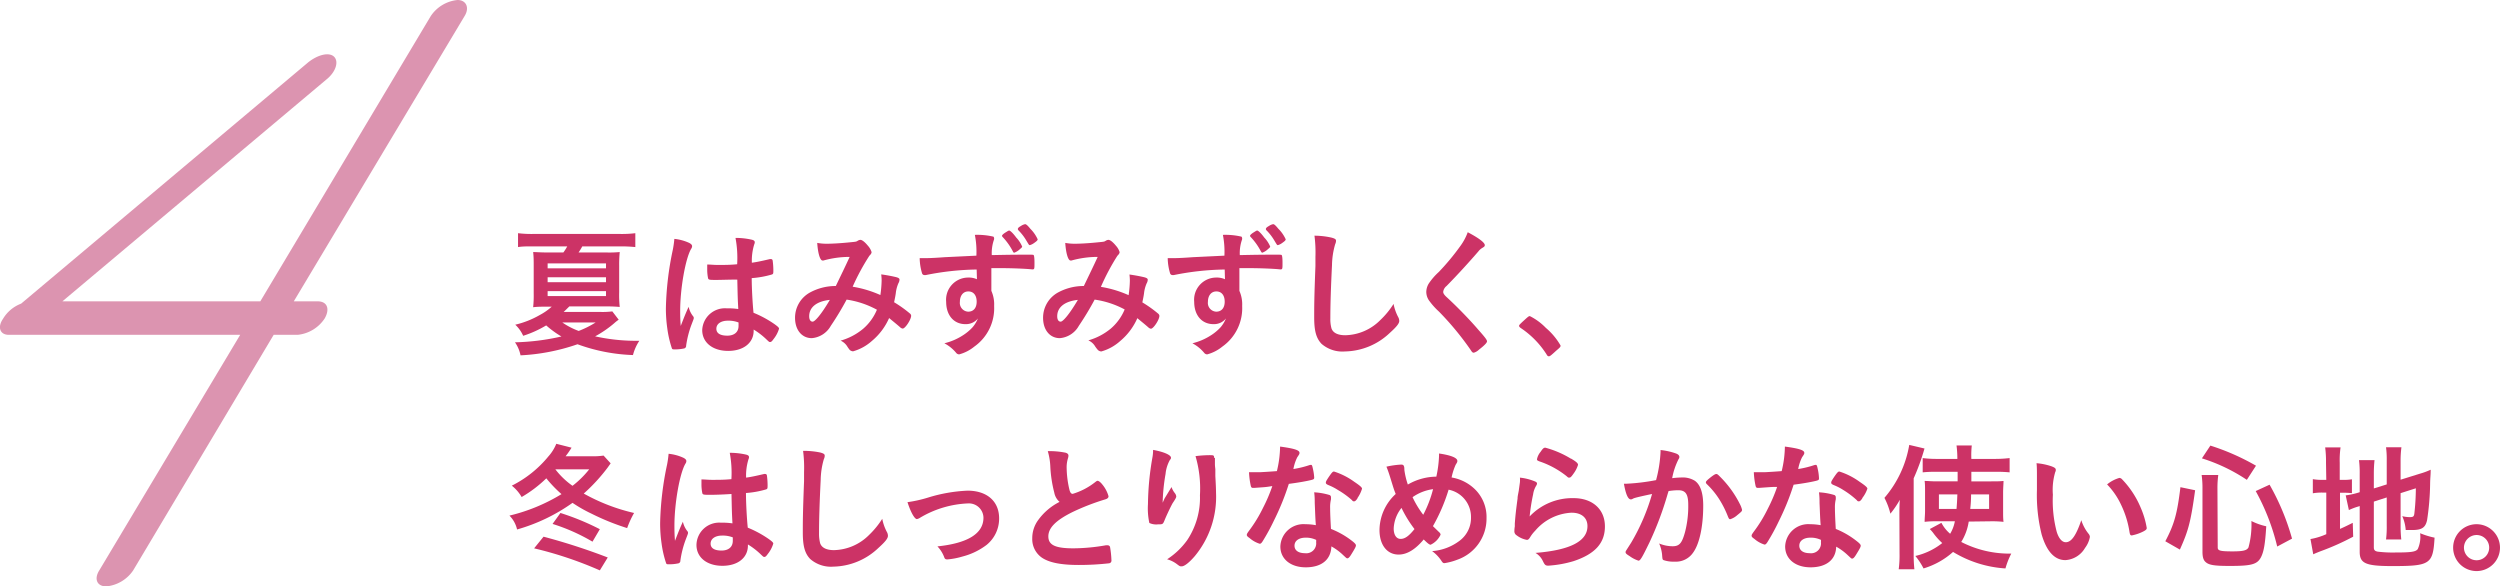 <svg xmlns="http://www.w3.org/2000/svg" viewBox="0 0 360.64 84.59"><defs><style>.cls-1{fill:#dc94b0;}.cls-2{fill:#c36;}</style></defs><title>05_04_text</title><g id="レイヤー_2" data-name="レイヤー 2"><g id="レイアウト"><path class="cls-1" d="M15.34,84.59c-1.38,0-1.8-1.1-1-2.34L34.65,48.3H1.26C0,48.3-.4,47.2.43,46a5.18,5.18,0,0,1,2.62-2.2L44.45,9c1.38-1.1,3-1.52,3.73-.83s.28,2.21-1.11,3.31L9,43.47H37.55L62.12,2.35A5.26,5.26,0,0,1,66,0c1.24,0,1.79,1.1,1,2.35L42.38,43.47h3.45c1.38,0,1.8,1.1,1,2.48a5.3,5.3,0,0,1-3.87,2.35H39.48l-20.28,34A5.3,5.3,0,0,1,15.34,84.59Z"/><path class="cls-2" d="M89.25,46.12a5.38,5.38,0,0,0-.66.52,15.87,15.87,0,0,1-2.74,1.88,27.2,27.2,0,0,0,5.54.64c.26,0,.46,0,.84,0a6.67,6.67,0,0,0-.92,2.06,25.76,25.76,0,0,1-8-1.56,29.36,29.36,0,0,1-8.22,1.6,5,5,0,0,0-.8-1.88,33,33,0,0,0,6.7-.84,14,14,0,0,1-2.2-1.6,15.47,15.47,0,0,1-3.32,1.5,4.9,4.9,0,0,0-1.14-1.6,13.05,13.05,0,0,0,3.54-1.4,8.51,8.51,0,0,0,1.72-1.2h-.74c-.68,0-1.34,0-1.94.08a15.9,15.9,0,0,0,.08-2V38.36c0-.78,0-1.3-.08-2,.48,0,1,.06,2,.06h2.36a7.17,7.17,0,0,0,.56-.88h-5c-.82,0-1.44,0-2.1.1v-2a16.17,16.17,0,0,0,2.18.11H89.45a16.11,16.11,0,0,0,2.2-.11v2c-.66-.06-1.28-.1-2.1-.1H84a9.36,9.36,0,0,1-.54.88h4a15.69,15.69,0,0,0,1.94-.06,18.66,18.66,0,0,0-.08,2v3.78a15.91,15.91,0,0,0,.08,2.14c-.66-.06-1.22-.08-1.94-.08H82.13c-.34.34-.5.5-.82.8h5.3a11,11,0,0,0,1.72-.08ZM79,38.71h8.42V38H79Zm0,2h8.42V40H79Zm0,2h8.42V42H79Zm2.12,3.81a10.47,10.47,0,0,0,2.36,1.22,13.89,13.89,0,0,0,2.44-1.22Z"/><path class="cls-2" d="M100,45.64a.33.33,0,0,1,.08.22c0,.12,0,.12-.34,1a14.23,14.23,0,0,0-.76,3,.39.39,0,0,1-.36.42,5.89,5.89,0,0,1-1.34.12c-.2,0-.3,0-.36-.16a15.26,15.26,0,0,1-.66-2.88,20,20,0,0,1-.2-2.94,44.29,44.29,0,0,1,1-8.4,14.62,14.62,0,0,0,.22-1.56,6.72,6.72,0,0,1,2.14.58c.3.16.42.3.42.48a.69.69,0,0,1-.14.38c-.82,1.4-1.58,5.72-1.58,8.92,0,.48,0,1.24.08,2.2.48-1.24.7-1.8,1.14-2.76A3.28,3.28,0,0,0,100,45.64Zm3.36-5.26c-1,0-1.16,0-1.22-.26a6.27,6.27,0,0,1-.12-1.28c0-.16,0-.32,0-.68.54,0,.86.06,1.52.06,1.08,0,1.76,0,2.8-.1a15.61,15.61,0,0,0-.24-3.8,10.58,10.58,0,0,1,2.36.26c.3.08.42.18.42.38a.82.82,0,0,1-.08.3,8,8,0,0,0-.34,2.64c.74-.1,1.38-.24,2.58-.52a.43.43,0,0,1,.2,0c.12,0,.18.06.22.2a10.61,10.61,0,0,1,.1,1.36c0,.5,0,.58-.22.66a13.82,13.82,0,0,1-2.9.52c0,1.38.12,3.66.26,5a15.42,15.42,0,0,1,3,1.62c.56.4.68.54.68.68a4.38,4.38,0,0,1-.78,1.48c-.24.34-.36.44-.5.44s-.14,0-.6-.44a10.53,10.53,0,0,0-1.78-1.36v.16c0,1.76-1.46,2.92-3.68,2.92s-3.74-1.2-3.74-3a3.28,3.28,0,0,1,3.54-3.14,10,10,0,0,1,1.66.1c-.08-1.56-.08-1.56-.14-4.24C105.49,40.32,104.13,40.38,103.33,40.38ZM105,46.26c-1,0-1.66.46-1.66,1.16s.62,1,1.58,1,1.62-.48,1.62-1.4c0-.28,0-.5,0-.5A4,4,0,0,0,105,46.26Z"/><path class="cls-2" d="M122.13,43.22A41.93,41.93,0,0,1,119.85,47a3.47,3.47,0,0,1-2.74,1.78c-1.44,0-2.42-1.18-2.42-2.94a4.15,4.15,0,0,1,2.18-3.66,7.72,7.72,0,0,1,3.5-.92h.2c1-2.08,1.28-2.64,2-4.2a13.92,13.92,0,0,0-3.78.52.34.34,0,0,1-.14,0c-.34,0-.66-1-.76-2.54a7.46,7.46,0,0,0,1.4.12c.68,0,1.84-.06,3.06-.18s1.14-.1,1.4-.26a.83.83,0,0,1,.36-.12c.26,0,.66.32,1.1.86a2.44,2.44,0,0,1,.52.9c0,.16-.08.3-.32.54A32.41,32.41,0,0,0,123,41.36a16.11,16.11,0,0,1,4,1.2,16.56,16.56,0,0,0,.18-2.08,7.81,7.81,0,0,0-.06-.9c.86.12,1.58.26,2.16.4.36.1.48.2.48.36a1.14,1.14,0,0,1-.16.52,4.89,4.89,0,0,0-.38,1.46c-.06.42-.12.7-.24,1.28a17.43,17.43,0,0,1,2.3,1.64.45.45,0,0,1,.16.3c0,.56-.86,1.86-1.22,1.86a.66.66,0,0,1-.36-.18c-.54-.48-1.2-1-1.6-1.34a9,9,0,0,1-2.48,3.3,6.82,6.82,0,0,1-2.72,1.5.78.78,0,0,1-.48-.2,5.06,5.06,0,0,1-.32-.44,2.16,2.16,0,0,0-1-.9,8.84,8.84,0,0,0,3.24-1.7,7.34,7.34,0,0,0,2-2.76A13.07,13.07,0,0,0,122.13,43.22Zm-5.4,2.4c0,.48.18.78.5.78s1.22-1,2.48-3.14C117.81,43.46,116.73,44.32,116.73,45.62Z"/><path class="cls-2" d="M140.89,38.88a39.32,39.32,0,0,0-7.34.8,1,1,0,0,1-.22,0,.36.36,0,0,1-.32-.26,8,8,0,0,1-.34-2.18l.48,0c.64,0,1.24,0,3.16-.14l4.54-.22a12.69,12.69,0,0,0-.22-3,10.18,10.18,0,0,1,2.6.24c.12,0,.18.14.18.34a.73.73,0,0,1-.06.22,5.94,5.94,0,0,0-.28,2.12c2.92-.06,3.36-.06,5.36-.06.54,0,.62,0,.68.06s.12.38.12,1.06c0,.92,0,1-.28,1h-.08c-.86-.1-3-.18-4.4-.18l-1.46,0,0,3.28a4.78,4.78,0,0,1,.4,2.18,6.78,6.78,0,0,1-2.86,5.86,5.84,5.84,0,0,1-2.18,1.12.56.56,0,0,1-.44-.22,5.62,5.62,0,0,0-1.7-1.38,8.54,8.54,0,0,0,2.6-1.1,7.09,7.09,0,0,0,1.48-1.22,4.65,4.65,0,0,0,.76-1.26,2.21,2.21,0,0,1-1.8.82c-1.68,0-2.78-1.28-2.78-3.22a3.2,3.2,0,0,1,3.1-3.5,3,3,0,0,1,1.34.24Zm-2.42,4.66a1.26,1.26,0,0,0,1.2,1.42c.76,0,1.22-.54,1.22-1.44s-.44-1.48-1.2-1.48S138.47,42.66,138.47,43.54Zm7.64-7.28a9.08,9.08,0,0,0-1.5-2.1.23.23,0,0,1-.06-.16c0-.08.18-.26.46-.44.48-.3.48-.3.58-.3s.46.26,1,1a4.31,4.31,0,0,1,.86,1.3c0,.1-.06.16-.32.38a2.34,2.34,0,0,1-.84.52C146.23,36.44,146.17,36.4,146.11,36.26ZM148.63,33a5.14,5.14,0,0,1,1.06,1.52c0,.14-.12.26-.52.54a1.94,1.94,0,0,1-.6.3c-.12,0-.12,0-.48-.6a7.42,7.42,0,0,0-1.2-1.56.27.27,0,0,1-.06-.16c0-.14.12-.26.44-.44a1.63,1.63,0,0,1,.6-.26C148,32.32,148.23,32.5,148.63,33Z"/><path class="cls-2" d="M157.91,43.22A41.93,41.93,0,0,1,155.63,47a3.47,3.47,0,0,1-2.74,1.78c-1.44,0-2.42-1.18-2.42-2.94a4.15,4.15,0,0,1,2.18-3.66,7.72,7.72,0,0,1,3.5-.92h.2c1-2.08,1.28-2.64,2-4.2a13.92,13.92,0,0,0-3.78.52.34.34,0,0,1-.14,0c-.34,0-.66-1-.76-2.54a7.46,7.46,0,0,0,1.4.12c.68,0,1.84-.06,3.06-.18s1.14-.1,1.4-.26a.83.83,0,0,1,.36-.12c.26,0,.66.32,1.1.86a2.44,2.44,0,0,1,.52.9c0,.16-.08.3-.32.54a32.41,32.41,0,0,0-2.38,4.48,16.11,16.11,0,0,1,4,1.2,16.56,16.56,0,0,0,.18-2.08,7.81,7.81,0,0,0-.06-.9c.86.12,1.58.26,2.16.4.36.1.48.2.48.36a1.14,1.14,0,0,1-.16.52,4.89,4.89,0,0,0-.38,1.46c-.06.42-.12.7-.24,1.28a17.43,17.43,0,0,1,2.3,1.64.45.45,0,0,1,.16.3c0,.56-.86,1.86-1.22,1.86a.66.66,0,0,1-.36-.18c-.54-.48-1.2-1-1.6-1.34a9,9,0,0,1-2.48,3.3,6.82,6.82,0,0,1-2.72,1.5.78.78,0,0,1-.48-.2A5.06,5.06,0,0,1,158,50a2.16,2.16,0,0,0-1-.9,8.84,8.84,0,0,0,3.24-1.7,7.34,7.34,0,0,0,2-2.76A13.07,13.07,0,0,0,157.91,43.22Zm-5.4,2.4c0,.48.18.78.5.78s1.22-1,2.48-3.14C153.59,43.46,152.51,44.32,152.51,45.62Z"/><path class="cls-2" d="M176.67,38.88a39.32,39.32,0,0,0-7.34.8,1,1,0,0,1-.22,0,.36.36,0,0,1-.32-.26,8,8,0,0,1-.34-2.18l.48,0c.64,0,1.24,0,3.16-.14l4.54-.22a12.69,12.69,0,0,0-.22-3,10.18,10.18,0,0,1,2.6.24c.12,0,.18.14.18.34a.73.73,0,0,1-.06.22,5.94,5.94,0,0,0-.28,2.12c2.92-.06,3.36-.06,5.36-.06.54,0,.62,0,.68.06s.12.38.12,1.06c0,.92,0,1-.28,1h-.08c-.86-.1-3-.18-4.4-.18l-1.46,0,0,3.28a4.78,4.78,0,0,1,.4,2.18,6.78,6.78,0,0,1-2.86,5.86,5.84,5.84,0,0,1-2.18,1.12.56.56,0,0,1-.44-.22,5.62,5.62,0,0,0-1.7-1.38,8.54,8.54,0,0,0,2.6-1.1,7.09,7.09,0,0,0,1.48-1.22,4.65,4.65,0,0,0,.76-1.26,2.21,2.21,0,0,1-1.8.82c-1.68,0-2.78-1.28-2.78-3.22a3.2,3.2,0,0,1,3.1-3.5,3,3,0,0,1,1.34.24Zm-2.42,4.66a1.26,1.26,0,0,0,1.2,1.42c.76,0,1.22-.54,1.22-1.44s-.44-1.48-1.2-1.48S174.25,42.66,174.25,43.54Zm7.64-7.28a9.08,9.08,0,0,0-1.5-2.1.23.23,0,0,1-.06-.16c0-.08.18-.26.46-.44.48-.3.48-.3.58-.3s.46.26,1,1a4.31,4.31,0,0,1,.86,1.3c0,.1-.06.16-.32.38a2.34,2.34,0,0,1-.84.52C182,36.44,182,36.4,181.89,36.26ZM184.41,33a5.14,5.14,0,0,1,1.06,1.52c0,.14-.12.26-.52.54a1.94,1.94,0,0,1-.6.3c-.12,0-.12,0-.48-.6a7.42,7.42,0,0,0-1.2-1.56.27.27,0,0,1-.06-.16c0-.14.12-.26.44-.44a1.63,1.63,0,0,1,.6-.26C183.79,32.32,184,32.5,184.41,33Z"/><path class="cls-2" d="M192.09,34.28c.5.14.64.24.64.46a1.23,1.23,0,0,1-.12.48,11.3,11.3,0,0,0-.46,3c-.16,3.22-.24,5.72-.24,7.7a5.09,5.09,0,0,0,.16,1.44c.22.66.92,1,2,1a7.33,7.33,0,0,0,5.06-2.2,11.92,11.92,0,0,0,1.9-2.32,6.83,6.83,0,0,0,.72,2,1.19,1.19,0,0,1,.1.46c0,.36-.38.84-1.38,1.74A9.62,9.62,0,0,1,194,50.7a4.59,4.59,0,0,1-3.36-1.1c-.76-.8-1.06-1.84-1.06-3.82,0-1.56,0-2.76.18-7.42,0-.7,0-1.12,0-1.3a19,19,0,0,0-.14-3.06A11.44,11.44,0,0,1,192.09,34.28Z"/><path class="cls-2" d="M214.19,35.36c0,.18-.08.24-.42.44a2,2,0,0,0-.5.46c-1.24,1.44-3,3.38-4.6,5a1.27,1.27,0,0,0-.48.84c0,.22.16.46.54.8,1.18,1.08,3.1,3,4.52,4.66,1,1.12,1.26,1.48,1.26,1.68s-.34.56-1.16,1.2a1.79,1.79,0,0,1-.74.44c-.18,0-.26-.08-.46-.4a42.07,42.07,0,0,0-4.56-5.52,10.15,10.15,0,0,1-1.36-1.5,2.2,2.2,0,0,1-.48-1.34,2.38,2.38,0,0,1,.36-1.22,9.08,9.08,0,0,1,1.44-1.66,34.26,34.26,0,0,0,3.18-3.84,7.86,7.86,0,0,0,1-1.9C213.33,34.34,214.19,35,214.19,35.36Z"/><path class="cls-2" d="M220.09,46c.36-.32.46-.4.6-.4A8.54,8.54,0,0,1,223,47.3a9.61,9.61,0,0,1,2.12,2.54c0,.18,0,.22-.62.74-.76.7-.92.82-1.06.82s-.24-.08-.34-.28a12.89,12.89,0,0,0-3.72-3.8c-.16-.12-.24-.2-.24-.32S219.21,46.8,220.09,46Z"/><path class="cls-2" d="M88.09,66.84l-.44.62a25.73,25.73,0,0,1-3.44,3.74A27.43,27.43,0,0,0,91.47,74a13.49,13.49,0,0,0-1,2.18,34.38,34.38,0,0,1-5.1-2.06,20.68,20.68,0,0,1-2.78-1.58,26,26,0,0,1-8,3.84,4.08,4.08,0,0,0-1.1-2A26,26,0,0,0,81,71.28,18.06,18.06,0,0,1,78.81,69a18.18,18.18,0,0,1-3.56,2.7,5.75,5.75,0,0,0-1.42-1.64,16.16,16.16,0,0,0,5.28-4.22,6.26,6.26,0,0,0,1.14-1.82l2.2.56a13,13,0,0,1-.86,1.24h3.78a10.05,10.05,0,0,0,1.7-.1ZM86.53,82.28a55,55,0,0,0-9.48-3.18l1.36-1.68a90.07,90.07,0,0,1,9.26,3Zm-1.06-4.14a27.15,27.15,0,0,0-5.76-2.56L80.85,74a36.28,36.28,0,0,1,5.68,2.34Zm-2.88-8.06A14,14,0,0,0,85,67.7H80.11A11.35,11.35,0,0,0,82.59,70.08Z"/><path class="cls-2" d="M99.17,76.64a.33.33,0,0,1,.08.22c0,.12,0,.12-.34,1a14.23,14.23,0,0,0-.76,3,.39.39,0,0,1-.36.42,5.89,5.89,0,0,1-1.34.12c-.2,0-.3,0-.36-.16a15.26,15.26,0,0,1-.66-2.88,20,20,0,0,1-.2-2.94,44.29,44.29,0,0,1,1-8.4,14.62,14.62,0,0,0,.22-1.56,6.72,6.72,0,0,1,2.14.58c.3.16.42.3.42.48a.69.69,0,0,1-.14.38c-.82,1.4-1.58,5.72-1.58,8.92,0,.48,0,1.24.08,2.2.48-1.24.7-1.8,1.14-2.76A3.28,3.28,0,0,0,99.17,76.64Zm3.36-5.26c-1,0-1.16,0-1.22-.26a6.27,6.27,0,0,1-.12-1.28c0-.16,0-.32,0-.68.54,0,.86.06,1.52.06,1.08,0,1.76,0,2.8-.1a15.61,15.61,0,0,0-.24-3.8,10.58,10.58,0,0,1,2.36.26c.3.08.42.18.42.38a.82.82,0,0,1-.08.3,8,8,0,0,0-.34,2.64c.74-.1,1.38-.24,2.58-.52a.43.43,0,0,1,.2,0c.12,0,.18.06.22.2a10.61,10.61,0,0,1,.1,1.36c0,.5,0,.58-.22.66a13.82,13.82,0,0,1-2.9.52c0,1.38.12,3.66.26,5a15.42,15.42,0,0,1,3,1.62c.56.4.68.54.68.68a4.38,4.38,0,0,1-.78,1.48c-.24.34-.36.44-.5.44s-.14,0-.6-.44a10.53,10.53,0,0,0-1.78-1.36v.16c0,1.76-1.46,2.92-3.68,2.92s-3.74-1.2-3.74-3A3.28,3.28,0,0,1,104,75.4a10,10,0,0,1,1.66.1c-.08-1.56-.08-1.56-.14-4.24C104.69,71.32,103.33,71.38,102.53,71.38Zm1.64,5.88c-1,0-1.66.46-1.66,1.16s.62,1,1.58,1,1.62-.48,1.62-1.4c0-.28,0-.5,0-.5A4,4,0,0,0,104.17,77.26Z"/><path class="cls-2" d="M118.34,65.28c.5.14.63.24.63.46a1.07,1.07,0,0,1-.12.48,11.3,11.3,0,0,0-.46,3c-.16,3.22-.24,5.72-.24,7.7a5.49,5.49,0,0,0,.16,1.44c.22.66.92,1,2,1a7.37,7.37,0,0,0,5.07-2.2,12.29,12.29,0,0,0,1.89-2.32,6.83,6.83,0,0,0,.72,2,1.19,1.19,0,0,1,.1.46c0,.36-.37.84-1.37,1.74a9.66,9.66,0,0,1-6.49,2.7,4.56,4.56,0,0,1-3.35-1.1c-.77-.8-1.07-1.84-1.07-3.82,0-1.56,0-2.76.18-7.42,0-.7,0-1.12,0-1.3a19,19,0,0,0-.14-3.06A11.55,11.55,0,0,1,118.34,65.28Z"/><path class="cls-2" d="M133.87,71.78a22.53,22.53,0,0,1,5.7-1c2.82,0,4.56,1.54,4.56,4a4.88,4.88,0,0,1-1.8,3.82,9.72,9.72,0,0,1-3.48,1.68,10.77,10.77,0,0,1-2.18.42c-.24,0-.36-.06-.44-.26a4.6,4.6,0,0,0-1-1.62c4.4-.46,6.64-1.86,6.64-4.14a2.1,2.1,0,0,0-2.2-2.06,14.63,14.63,0,0,0-7,2.1,1.21,1.21,0,0,1-.4.16c-.34,0-.9-1-1.36-2.44A18.78,18.78,0,0,0,133.87,71.78Z"/><path class="cls-2" d="M152.09,71.08a18.5,18.5,0,0,1-.58-3.88,9.29,9.29,0,0,0-.36-2.12,11.72,11.72,0,0,1,2.54.22c.3.08.44.22.44.44a1.51,1.51,0,0,1-.06.34,4.39,4.39,0,0,0-.2,1.36,14.36,14.36,0,0,0,.42,3.28c.12.38.24.52.46.52a9.77,9.77,0,0,0,3.2-1.66c.26-.2.3-.22.4-.22s.36.14.66.52a4.64,4.64,0,0,1,.9,1.7c0,.22-.14.36-.48.46a33.54,33.54,0,0,0-4.66,1.8c-2.44,1.2-3.54,2.3-3.54,3.54s1,1.72,3.6,1.72a27.78,27.78,0,0,0,4.7-.44l.26,0a.36.36,0,0,1,.34.24,13.53,13.53,0,0,1,.2,1.9.39.39,0,0,1-.34.46,39,39,0,0,1-4.38.24c-2.56,0-4.26-.34-5.32-1.06a3.25,3.25,0,0,1-1.38-2.8,4.39,4.39,0,0,1,.8-2.54,8.53,8.53,0,0,1,3.14-2.7A2.3,2.3,0,0,1,152.09,71.08Z"/><path class="cls-2" d="M168,71.9l1-1.64a2.93,2.93,0,0,0,.48.88.92.92,0,0,1,.2.46c0,.12,0,.22-.53,1-.33.6-.91,1.84-1.15,2.44s-.28.6-.94.6a2.31,2.31,0,0,1-1.26-.2,10,10,0,0,1-.2-2.72,41,41,0,0,1,.66-6.82,5.77,5.77,0,0,0,.08-1c1.56.28,2.58.74,2.58,1.12,0,.1,0,.16-.16.34a5.14,5.14,0,0,0-.62,2,27.62,27.62,0,0,0-.42,4.16Zm7.26-5.84v.34c0,.08,0,.24,0,.46s0,.32.06.82c0,.22,0,.22,0,1,.06,1,.1,1.92.1,2.4a13.41,13.41,0,0,1-3.06,9.14c-.81.94-1.5,1.48-1.9,1.48-.24,0-.26,0-.68-.32a4.1,4.1,0,0,0-1.42-.7,10.74,10.74,0,0,0,2.9-2.76,11,11,0,0,0,1.84-6.48,16.58,16.58,0,0,0-.64-5.64,16.86,16.86,0,0,1,2-.14c.6,0,.68,0,.68.38Z"/><path class="cls-2" d="M181.78,70.32l-.82.06-.22,0c-.16,0-.24-.06-.3-.26a11.39,11.39,0,0,1-.26-2c.22,0,.8,0,1.52,0,.22,0,1.8-.1,2.5-.16a15.69,15.69,0,0,0,.46-3.54c2.06.28,2.8.52,2.8.9,0,.14,0,.18-.32.64a6.23,6.23,0,0,0-.56,1.7,14.18,14.18,0,0,0,2.24-.54,1,1,0,0,1,.3-.06c.14,0,.18.1.3.68a7.1,7.1,0,0,1,.16,1.14c0,.24-.06.28-.58.4-.68.16-1.84.36-3.08.52a36.38,36.38,0,0,1-2.16,5.32,29.27,29.27,0,0,1-1.64,3c-.16.24-.26.32-.4.32a4.1,4.1,0,0,1-1.46-.82c-.32-.22-.4-.32-.4-.46s.08-.26.34-.62a20,20,0,0,0,2-3.28,22.66,22.66,0,0,0,1.34-3.14C182.76,70.24,182.7,70.26,181.78,70.32Zm6.58,11.52c-2.18,0-3.66-1.2-3.66-3a3.34,3.34,0,0,1,3.6-3.22,8.55,8.55,0,0,1,1.52.14c-.08-1-.08-1.34-.16-3.2,0-.38,0-.9-.08-1.54a9.27,9.27,0,0,1,2.18.38.32.32,0,0,1,.24.32,2.31,2.31,0,0,1,0,.32,4.81,4.81,0,0,0-.12,1.26c0,.74.06,2,.12,3A12.1,12.1,0,0,1,195,78c.44.34.6.52.6.68s-.1.38-.66,1.28c-.24.4-.42.58-.56.58s-.12,0-.68-.52a8.1,8.1,0,0,0-1.64-1.2C192,80.72,190.66,81.84,188.36,81.84Zm0-4.28c-1,0-1.62.46-1.62,1.16s.6,1.08,1.5,1.08a1.43,1.43,0,0,0,1.62-1.6,1,1,0,0,0,0-.32A3.43,3.43,0,0,0,188.32,77.56Zm7.48-5.68c-.24.34-.36.44-.5.44s-.18,0-.32-.18A12.25,12.25,0,0,0,193,70.68a8,8,0,0,0-1.36-.7c-.28-.12-.38-.2-.38-.36s.1-.32.4-.78c.48-.7.6-.82.78-.82a10.25,10.25,0,0,1,2.92,1.48c.86.58,1.12.82,1.12,1A4.67,4.67,0,0,1,195.8,71.88Z"/><path class="cls-2" d="M207.2,68.76a16.74,16.74,0,0,0,.39-3c0-.08,0-.2,0-.34,1.68.24,2.64.62,2.64,1.06,0,.16,0,.18-.25.58a9,9,0,0,0-.58,1.82,6.28,6.28,0,0,1,3.41,1.74,5.59,5.59,0,0,1,1.63,4.12,6.28,6.28,0,0,1-4.21,6,8.79,8.79,0,0,1-1.87.5c-.15,0-.26-.08-.39-.28a5.41,5.41,0,0,0-1.38-1.46,7.46,7.46,0,0,0,4-1.52,4.1,4.1,0,0,0,1.61-3.34,4,4,0,0,0-3.23-4,25.81,25.81,0,0,1-2.26,5.26l.8.78c.23.2.3.32.3.46a3,3,0,0,1-1.43,1.44c-.17,0-.42-.18-1-.76-1.22,1.46-2.42,2.18-3.62,2.18-1.67,0-2.76-1.4-2.76-3.54a7.16,7.16,0,0,1,2.34-5.2c-.29-.72-.33-.9-.76-2.28-.16-.52-.34-1.08-.58-1.66a12.26,12.26,0,0,1,2.13-.3c.21,0,.33.06.38.2s.07.1.08.58a11,11,0,0,0,.5,2.1A8.3,8.3,0,0,1,207.2,68.76Zm-5,4.48a5.08,5.08,0,0,0-1.15,3c0,.92.38,1.5,1,1.5s1.2-.42,2-1.42A17.28,17.28,0,0,1,202.16,73.24Zm4.57-2.68a6.65,6.65,0,0,0-3,1.16,13.6,13.6,0,0,0,1.54,2.54A16.82,16.82,0,0,0,206.73,70.56Z"/><path class="cls-2" d="M227,71.86c2.74,0,4.52,1.62,4.52,4.08s-1.5,4-4.5,5a16.16,16.16,0,0,1-3.66.66c-.42,0-.52-.1-.8-.68a2.7,2.7,0,0,0-1.06-1.16c5-.4,7.5-1.68,7.5-3.86,0-1.22-.86-1.94-2.3-1.94a7.35,7.35,0,0,0-5.24,2.6,5,5,0,0,0-.72.92c-.18.3-.3.4-.48.4a3.41,3.41,0,0,1-1.48-.66.67.67,0,0,1-.32-.64,4,4,0,0,1,.06-.64c0-.06,0-.2,0-.42.1-1.28.16-1.82.4-3.62,0-.22,0-.22.18-1.16,0-.06.06-.44.16-1.18a5,5,0,0,0,0-.66,7.81,7.81,0,0,1,2.24.58c.16.08.24.18.22.3a.61.61,0,0,1-.1.26,3.32,3.32,0,0,0-.46,1.28,28.14,28.14,0,0,0-.5,3.18A8.48,8.48,0,0,1,227,71.86Zm-.36-5.7c.78.46,1,.68,1,.9a4.24,4.24,0,0,1-.66,1.28c-.32.46-.44.56-.6.56s-.16,0-.4-.22a12.83,12.83,0,0,0-3.9-2.12c-.3-.12-.36-.16-.36-.32a2.38,2.38,0,0,1,.52-1.06c.32-.48.46-.6.68-.6A14,14,0,0,1,226.6,66.16Z"/><path class="cls-2" d="M235.88,71.82a1.5,1.5,0,0,0-.36.14.44.44,0,0,1-.26.08c-.42,0-.74-.78-1-2.26a3,3,0,0,0,.38,0,29.82,29.82,0,0,0,4.26-.52,18.84,18.84,0,0,0,.64-4,2.45,2.45,0,0,0,0-.34,9.58,9.58,0,0,1,2.24.5c.32.12.48.3.48.5a.53.53,0,0,1-.12.32,10.1,10.1,0,0,0-.92,2.74,12.44,12.44,0,0,1,1.36-.1,3.32,3.32,0,0,1,1.92.48c.8.58,1.2,1.76,1.2,3.58,0,3-.54,5.52-1.46,6.78a3,3,0,0,1-2.66,1.3,4.38,4.38,0,0,1-1.6-.22c-.16-.1-.16-.1-.22-.84a5.19,5.19,0,0,0-.42-1.56,5.08,5.08,0,0,0,1.94.4c1,0,1.36-.46,1.8-2.06a14.9,14.9,0,0,0,.46-3.9c0-1.56-.38-2.12-1.44-2.12a9.23,9.23,0,0,0-1.4.12c-.06.22-.08.24-.16.52a46.73,46.73,0,0,1-2.6,6.9c-1.06,2.18-1.32,2.62-1.58,2.62a4.4,4.4,0,0,1-1.28-.66c-.46-.28-.58-.4-.58-.56s0-.1.82-1.4a29.81,29.81,0,0,0,3-7C236.88,71.56,236.06,71.76,235.88,71.82Zm10.2-2.24c0-.14.18-.32.76-.78.4-.3.6-.42.74-.42s.22.06.48.32a15.08,15.08,0,0,1,2.92,4,3.35,3.35,0,0,1,.32.84c0,.2-.06.26-.7.78a2.75,2.75,0,0,1-1,.58c-.14,0-.2-.06-.34-.4A14.33,14.33,0,0,0,248,72a11.85,11.85,0,0,0-1.8-2.18A.43.43,0,0,1,246.08,69.58Z"/><path class="cls-2" d="M254.6,70.32l-.82.06-.22,0c-.16,0-.24-.06-.3-.26a11.39,11.39,0,0,1-.26-2c.22,0,.8,0,1.52,0,.22,0,1.8-.1,2.5-.16a15.69,15.69,0,0,0,.46-3.54c2.06.28,2.8.52,2.8.9,0,.14,0,.18-.32.64a6.23,6.23,0,0,0-.56,1.7,14.18,14.18,0,0,0,2.24-.54,1,1,0,0,1,.3-.06c.14,0,.18.1.3.68A7.1,7.1,0,0,1,262.4,69c0,.24-.06.28-.58.4-.68.16-1.84.36-3.08.52a36.38,36.38,0,0,1-2.16,5.32,29.27,29.27,0,0,1-1.64,3c-.16.24-.26.32-.4.32a4.1,4.1,0,0,1-1.46-.82c-.32-.22-.4-.32-.4-.46s.08-.26.34-.62a20,20,0,0,0,2-3.28,22.66,22.66,0,0,0,1.34-3.14C255.58,70.24,255.52,70.26,254.6,70.32Zm6.58,11.52c-2.18,0-3.66-1.2-3.66-3a3.34,3.34,0,0,1,3.6-3.22,8.55,8.55,0,0,1,1.52.14c-.08-1-.08-1.34-.16-3.2,0-.38,0-.9-.08-1.54a9.27,9.27,0,0,1,2.18.38.32.32,0,0,1,.24.32,2.31,2.31,0,0,1,0,.32,4.81,4.81,0,0,0-.12,1.26c0,.74.06,2,.12,3a12.1,12.1,0,0,1,3,1.74c.44.34.6.52.6.68s-.1.38-.66,1.28c-.24.4-.42.58-.56.58s-.12,0-.68-.52a8.1,8.1,0,0,0-1.64-1.2C264.84,80.72,263.48,81.84,261.18,81.84Zm0-4.28c-1,0-1.62.46-1.62,1.16s.6,1.08,1.5,1.08a1.43,1.43,0,0,0,1.62-1.6,1,1,0,0,0,0-.32A3.43,3.43,0,0,0,261.14,77.56Zm7.48-5.68c-.24.34-.36.44-.5.44s-.18,0-.32-.18a12.25,12.25,0,0,0-1.94-1.46,8,8,0,0,0-1.36-.7c-.28-.12-.38-.2-.38-.36s.1-.32.4-.78c.48-.7.6-.82.78-.82a10.25,10.25,0,0,1,2.92,1.48c.86.58,1.12.82,1.12,1A4.67,4.67,0,0,1,268.62,71.88Z"/><path class="cls-2" d="M274,74.24c0-.58,0-1.24.06-2.14a13.26,13.26,0,0,1-1.36,2,10,10,0,0,0-.86-2.28,15.69,15.69,0,0,0,3.58-7.64l2.2.52A31.29,31.29,0,0,1,276.06,69V79.9a19.93,19.93,0,0,0,.1,2.22H273.9a15,15,0,0,0,.12-2.24Zm10,1a7.72,7.72,0,0,1-1.08,2.94,15.15,15.15,0,0,0,7.22,1.68A10.8,10.8,0,0,0,289.3,82a16.47,16.47,0,0,1-7.56-2.38A11.19,11.19,0,0,1,277.48,82a9.67,9.67,0,0,0-1.18-1.8,9.75,9.75,0,0,0,3.88-1.86,9.63,9.63,0,0,1-1.2-1.32,4.77,4.77,0,0,0-.6-.7l1.68-.9A5.32,5.32,0,0,0,281.32,77a5.32,5.32,0,0,0,.68-1.8h-2.8a11.69,11.69,0,0,0-1.56.08c0-.56.06-.94.06-1.6V71c0-.8,0-1.16-.06-1.62.54,0,.88.06,1.76.06h3c0-.1,0-.56,0-1.38H279.2a16.38,16.38,0,0,0-1.84.08V66.08a15.67,15.67,0,0,0,2.06.12h2.94a14.81,14.81,0,0,0-.12-1.94h2.2a13.27,13.27,0,0,0-.06,1.94h3.34a17.65,17.65,0,0,0,2.18-.12v2.06a17.94,17.94,0,0,0-1.92-.08h-3.6v1.38h2.84c.82,0,1.26,0,1.8-.06,0,.48-.06,1-.06,1.68v2.48c0,.9,0,1.26.06,1.74a15.59,15.59,0,0,0-1.88-.08Zm-4.3-3.92v2.1h2.54c.06-.78.08-1,.12-2.1Zm4.64,0q0,1.05-.12,2.1h2.72v-2.1Z"/><path class="cls-2" d="M293.84,68.62c0-.58,0-1.36-.06-1.8a9,9,0,0,1,2.14.44c.48.18.64.3.64.52a.6.6,0,0,1-.08.32,9,9,0,0,0-.34,3.26,17.7,17.7,0,0,0,.56,5.38c.3.94.76,1.48,1.3,1.48.82,0,1.5-1,2.24-3.18a6,6,0,0,0,1.08,2,.74.74,0,0,1,.16.42,3.76,3.76,0,0,1-.7,1.58,3.52,3.52,0,0,1-2.84,1.76c-1.54,0-2.7-1.24-3.42-3.7a23.49,23.49,0,0,1-.68-6.42Zm11.9.32a.59.59,0,0,1,.38.2,13.27,13.27,0,0,1,2.7,4.12,12.34,12.34,0,0,1,.86,2.9c0,.2-.1.3-.52.52a6.35,6.35,0,0,1-1.64.56c-.18,0-.26-.1-.32-.46a13.89,13.89,0,0,0-1.24-4,10.67,10.67,0,0,0-2-2.9A4.94,4.94,0,0,1,305.74,68.94Z"/><path class="cls-2" d="M312.36,78.08c1.3-2.46,1.72-4,2.18-7.8l2.12.44c-.64,4.66-1,5.88-2.2,8.56Zm7.56.9c0,.46.36.56,2.14.56,1.54,0,2.08-.14,2.3-.58a12.58,12.58,0,0,0,.42-3.8,8.89,8.89,0,0,0,2.14.76c-.16,2.62-.36,3.7-.78,4.5-.54,1-1.38,1.22-4.46,1.22-2.22,0-3-.12-3.48-.54-.34-.28-.48-.72-.48-1.52V70.52a13.54,13.54,0,0,0-.12-2H320a14,14,0,0,0-.12,1.9Zm4.2-9.76a25.14,25.14,0,0,0-6.48-3.1l1.22-1.84a33.4,33.4,0,0,1,6.58,2.9Zm4.38,9.62a31.76,31.76,0,0,0-3.1-8l2-.92a34.25,34.25,0,0,1,3.24,7.78Z"/><path class="cls-2" d="M335.54,66.76a15.77,15.77,0,0,0-.12-2.22h2.22a12.79,12.79,0,0,0-.12,2.22v2.46H338a6.26,6.26,0,0,0,1.28-.08v2a12.27,12.27,0,0,0-1.36-.06h-.36V76.3c.8-.36,1-.46,1.84-.88l.06,2a36.28,36.28,0,0,1-4.76,2.12c-.5.2-.7.28-1,.42l-.4-2.2a9.58,9.58,0,0,0,2.28-.7v-6h-.44a7.53,7.53,0,0,0-1.5.1V69.12a7.19,7.19,0,0,0,1.48.1h.46Zm6.9,12.2c0,.38.14.54.56.62a18,18,0,0,0,2.6.12c2.24,0,2.9-.1,3.18-.5a4.3,4.3,0,0,0,.34-2.28,11.33,11.33,0,0,0,2.08.64c-.22,3.82-.62,4.1-6.08,4.1-3.86,0-4.72-.38-4.72-2.06V73a3.67,3.67,0,0,1-.38.12,9.78,9.78,0,0,0-1.18.46l-.46-2.12a11,11,0,0,0,1.84-.4l.18-.06V68.38a14.55,14.55,0,0,0-.1-2h2.24a18.22,18.22,0,0,0-.1,2v2.08l1.86-.58V66.46a13.37,13.37,0,0,0-.1-1.94h2.22a15,15,0,0,0-.12,2v2.68l2.76-.86a10.43,10.43,0,0,0,1.58-.58c0,.84-.06,1-.08,2a37.6,37.6,0,0,1-.44,5.28c-.24,1.08-.76,1.42-2.18,1.42-.22,0-.4,0-.9,0a6,6,0,0,0-.5-2,4.68,4.68,0,0,0,1.06.14c.5,0,.62-.08.68-.48a33.18,33.18,0,0,0,.22-3.68l-2.2.7v4.76a17.71,17.71,0,0,0,.1,1.92h-2.2a14,14,0,0,0,.1-2V71.76l-1.86.6Z"/><path class="cls-2" d="M360.64,79a3.38,3.38,0,1,1-3.38-3.38A3.39,3.39,0,0,1,360.64,79Zm-5.2,0a1.82,1.82,0,1,0,1.82-1.82A1.83,1.83,0,0,0,355.44,79Z"/></g></g></svg>